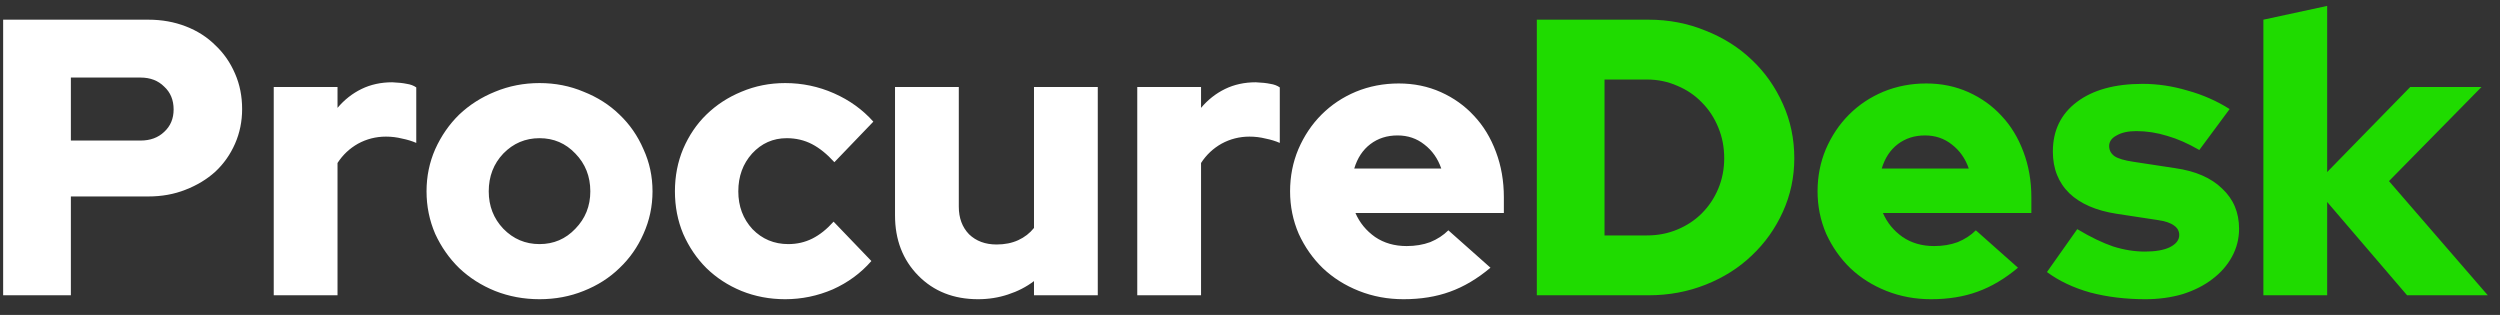 <svg width="127" height="16" viewBox="0 0 127 16" fill="none" xmlns="http://www.w3.org/2000/svg">
<rect x="0" y="0" width="127" height="16" fill="#333333" stroke="none"/>
<path d="M0.16 15V1H7.54C8.22 1 8.853 1.113 9.44 1.34C10.027 1.567 10.527 1.887 10.94 2.3C11.367 2.7 11.7 3.18 11.94 3.74C12.18 4.287 12.3 4.887 12.3 5.54C12.3 6.167 12.18 6.753 11.94 7.3C11.7 7.847 11.367 8.32 10.94 8.72C10.513 9.107 10.007 9.413 9.42 9.64C8.847 9.867 8.22 9.98 7.54 9.98H3.6V15H0.16ZM7.14 3.94H3.6V7.14H7.14C7.633 7.14 8.033 6.993 8.34 6.7C8.66 6.407 8.82 6.027 8.82 5.56C8.82 5.08 8.66 4.693 8.34 4.4C8.033 4.093 7.633 3.94 7.14 3.94ZM13.906 15V4.42H17.146V5.48C17.493 5.067 17.9 4.747 18.366 4.52C18.833 4.293 19.353 4.18 19.926 4.18C20.233 4.193 20.48 4.22 20.666 4.26C20.853 4.287 21.013 4.347 21.146 4.44V7.26C20.933 7.167 20.693 7.093 20.426 7.04C20.16 6.973 19.886 6.94 19.606 6.94C19.1 6.94 18.626 7.06 18.186 7.3C17.76 7.54 17.413 7.867 17.146 8.28V15H13.906ZM21.668 9.72C21.668 8.96 21.815 8.247 22.108 7.58C22.415 6.9 22.822 6.313 23.328 5.82C23.848 5.327 24.455 4.94 25.148 4.66C25.855 4.367 26.608 4.22 27.408 4.22C28.208 4.22 28.955 4.367 29.648 4.66C30.355 4.94 30.962 5.327 31.468 5.82C31.988 6.313 32.395 6.9 32.688 7.58C32.995 8.247 33.148 8.96 33.148 9.72C33.148 10.48 32.995 11.2 32.688 11.88C32.395 12.547 31.988 13.127 31.468 13.62C30.962 14.113 30.355 14.5 29.648 14.78C28.955 15.06 28.208 15.2 27.408 15.2C26.608 15.2 25.855 15.06 25.148 14.78C24.455 14.5 23.848 14.113 23.328 13.62C22.822 13.127 22.415 12.547 22.108 11.88C21.815 11.2 21.668 10.48 21.668 9.72ZM27.408 12.4C28.128 12.4 28.735 12.14 29.228 11.62C29.735 11.1 29.988 10.467 29.988 9.72C29.988 8.96 29.735 8.32 29.228 7.8C28.735 7.28 28.128 7.02 27.408 7.02C26.688 7.02 26.075 7.28 25.568 7.8C25.075 8.32 24.828 8.96 24.828 9.72C24.828 10.467 25.075 11.1 25.568 11.62C26.075 12.14 26.688 12.4 27.408 12.4ZM40.046 12.4C40.486 12.4 40.892 12.307 41.266 12.12C41.639 11.933 41.999 11.647 42.346 11.26L44.266 13.26C43.732 13.873 43.079 14.353 42.306 14.7C41.532 15.033 40.726 15.2 39.886 15.2C39.099 15.2 38.359 15.06 37.666 14.78C36.986 14.5 36.392 14.113 35.886 13.62C35.392 13.127 34.999 12.547 34.706 11.88C34.426 11.213 34.286 10.493 34.286 9.72C34.286 8.947 34.426 8.227 34.706 7.56C34.999 6.88 35.392 6.3 35.886 5.82C36.392 5.327 36.986 4.94 37.666 4.66C38.359 4.367 39.099 4.22 39.886 4.22C40.752 4.22 41.579 4.393 42.366 4.74C43.152 5.087 43.819 5.567 44.366 6.18L42.386 8.24C42.012 7.827 41.632 7.52 41.246 7.32C40.859 7.12 40.432 7.02 39.966 7.02C39.272 7.02 38.686 7.28 38.206 7.8C37.739 8.32 37.506 8.96 37.506 9.72C37.506 10.48 37.746 11.12 38.226 11.64C38.719 12.147 39.326 12.4 40.046 12.4ZM48.707 4.42V10.5C48.707 11.073 48.88 11.54 49.227 11.9C49.587 12.247 50.053 12.42 50.627 12.42C51.04 12.42 51.407 12.347 51.727 12.2C52.047 12.053 52.313 11.847 52.527 11.58V4.42H55.767V15H52.527V14.28C52.14 14.573 51.7 14.8 51.207 14.96C50.727 15.12 50.22 15.2 49.687 15.2C48.447 15.2 47.434 14.8 46.647 14C45.86 13.2 45.467 12.18 45.467 10.94V4.42H48.707ZM57.773 15V4.42H61.013V5.48C61.36 5.067 61.767 4.747 62.233 4.52C62.7 4.293 63.22 4.18 63.793 4.18C64.1 4.193 64.347 4.22 64.533 4.26C64.72 4.287 64.88 4.347 65.013 4.44V7.26C64.8 7.167 64.56 7.093 64.293 7.04C64.027 6.973 63.753 6.94 63.473 6.94C62.967 6.94 62.493 7.06 62.053 7.3C61.627 7.54 61.28 7.867 61.013 8.28V15H57.773ZM75.716 13.6C75.049 14.16 74.362 14.567 73.656 14.82C72.962 15.073 72.176 15.2 71.296 15.2C70.496 15.2 69.742 15.06 69.036 14.78C68.329 14.5 67.716 14.113 67.196 13.62C66.689 13.127 66.282 12.547 65.976 11.88C65.682 11.2 65.536 10.48 65.536 9.72C65.536 8.96 65.676 8.247 65.956 7.58C66.249 6.9 66.642 6.313 67.136 5.82C67.629 5.327 68.209 4.94 68.876 4.66C69.556 4.38 70.282 4.24 71.056 4.24C71.829 4.24 72.542 4.387 73.196 4.68C73.849 4.973 74.409 5.373 74.876 5.88C75.356 6.387 75.729 7 75.996 7.72C76.262 8.427 76.396 9.193 76.396 10.02V10.82H68.856C69.069 11.313 69.402 11.72 69.856 12.04C70.309 12.347 70.842 12.5 71.456 12.5C71.896 12.5 72.296 12.433 72.656 12.3C73.016 12.153 73.322 11.953 73.576 11.7L75.716 13.6ZM70.996 6.88C70.462 6.88 70.002 7.027 69.616 7.32C69.229 7.613 68.956 8.027 68.796 8.56H73.216C73.042 8.053 72.756 7.647 72.356 7.34C71.969 7.033 71.516 6.88 70.996 6.88Z" fill="white"/>
<path d="M78.07 15V1H83.75C84.777 1 85.743 1.187 86.65 1.56C87.557 1.92 88.337 2.413 88.99 3.04C89.657 3.667 90.183 4.413 90.57 5.28C90.957 6.133 91.15 7.053 91.15 8.04C91.15 9 90.957 9.907 90.57 10.76C90.183 11.613 89.657 12.353 88.99 12.98C88.337 13.607 87.557 14.1 86.65 14.46C85.743 14.82 84.777 15 83.75 15H78.07ZM83.67 4.04H81.51V11.96H83.67C84.217 11.96 84.73 11.86 85.21 11.66C85.69 11.46 86.103 11.187 86.45 10.84C86.81 10.48 87.09 10.06 87.29 9.58C87.49 9.1 87.59 8.587 87.59 8.04C87.59 7.48 87.49 6.96 87.29 6.48C87.09 5.987 86.81 5.56 86.45 5.2C86.103 4.84 85.69 4.56 85.21 4.36C84.73 4.147 84.217 4.04 83.67 4.04ZM102.513 13.6C101.846 14.16 101.159 14.567 100.453 14.82C99.759 15.073 98.972 15.2 98.093 15.2C97.293 15.2 96.539 15.06 95.832 14.78C95.126 14.5 94.513 14.113 93.993 13.62C93.486 13.127 93.079 12.547 92.772 11.88C92.479 11.2 92.332 10.48 92.332 9.72C92.332 8.96 92.472 8.247 92.752 7.58C93.046 6.9 93.439 6.313 93.933 5.82C94.426 5.327 95.006 4.94 95.672 4.66C96.353 4.38 97.079 4.24 97.853 4.24C98.626 4.24 99.339 4.387 99.993 4.68C100.646 4.973 101.206 5.373 101.673 5.88C102.153 6.387 102.526 7 102.793 7.72C103.059 8.427 103.193 9.193 103.193 10.02V10.82H95.653C95.866 11.313 96.199 11.72 96.653 12.04C97.106 12.347 97.639 12.5 98.252 12.5C98.692 12.5 99.093 12.433 99.453 12.3C99.812 12.153 100.119 11.953 100.373 11.7L102.513 13.6ZM97.793 6.88C97.259 6.88 96.799 7.027 96.412 7.32C96.026 7.613 95.752 8.027 95.593 8.56H100.013C99.839 8.053 99.552 7.647 99.153 7.34C98.766 7.033 98.312 6.88 97.793 6.88ZM103.985 13.82L105.525 11.64C106.191 12.04 106.798 12.333 107.345 12.52C107.891 12.693 108.431 12.78 108.965 12.78C109.498 12.78 109.918 12.707 110.225 12.56C110.545 12.4 110.705 12.193 110.705 11.94C110.705 11.74 110.618 11.58 110.445 11.46C110.271 11.327 109.998 11.233 109.625 11.18L107.525 10.86C106.485 10.7 105.685 10.353 105.125 9.82C104.565 9.273 104.285 8.567 104.285 7.7C104.285 6.633 104.691 5.793 105.505 5.18C106.318 4.567 107.431 4.26 108.845 4.26C109.605 4.26 110.365 4.373 111.125 4.6C111.898 4.813 112.611 5.127 113.265 5.54L111.725 7.62C111.151 7.287 110.605 7.047 110.085 6.9C109.565 6.74 109.045 6.66 108.525 6.66C108.111 6.66 107.778 6.733 107.525 6.88C107.271 7.013 107.145 7.193 107.145 7.42C107.145 7.633 107.238 7.807 107.425 7.94C107.611 8.06 107.931 8.153 108.385 8.22L110.485 8.54C111.525 8.687 112.325 9.033 112.885 9.58C113.458 10.113 113.745 10.793 113.745 11.62C113.745 12.127 113.625 12.6 113.385 13.04C113.145 13.48 112.811 13.86 112.385 14.18C111.971 14.5 111.471 14.753 110.885 14.94C110.298 15.113 109.665 15.2 108.985 15.2C107.985 15.2 107.051 15.087 106.185 14.86C105.331 14.62 104.598 14.273 103.985 13.82ZM114.98 15V1L118.22 0.3V8.74L122.44 4.42H126.06L121.36 9.2L126.38 15H122.28L118.22 10.26V15H114.98Z" fill="#1FDB00"/>
</svg>

